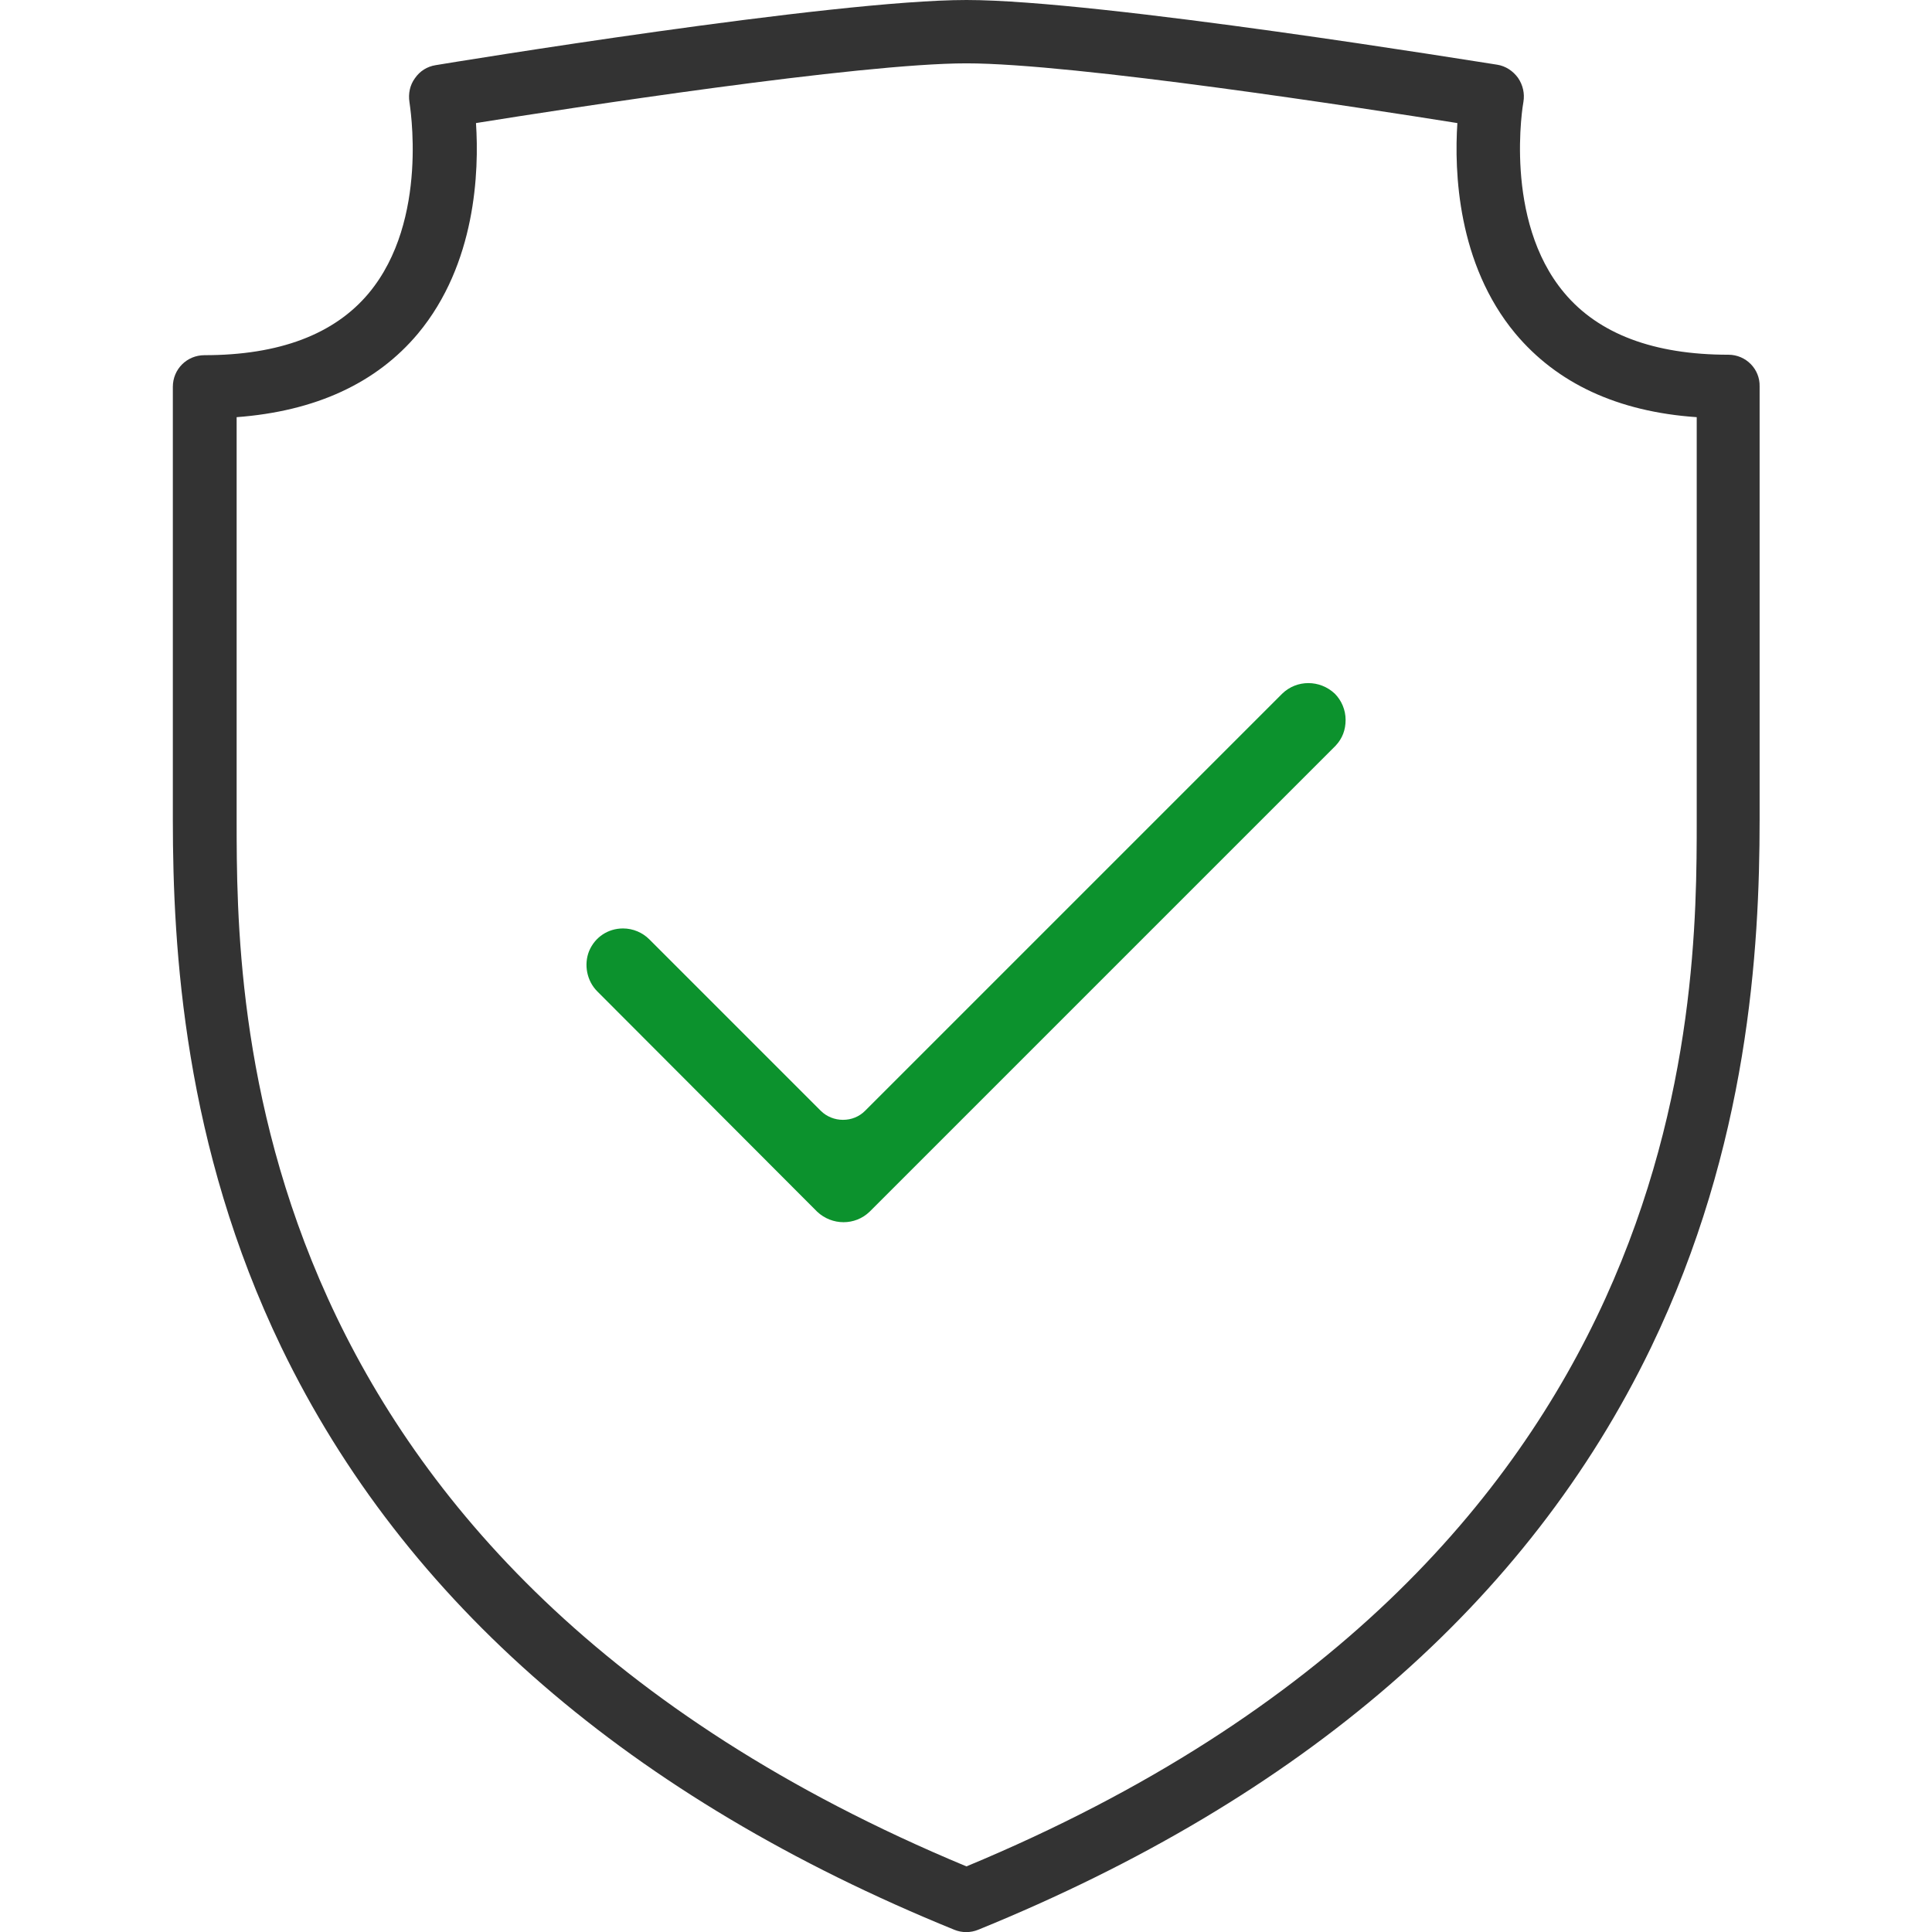 <?xml version="1.0" encoding="utf-8"?>
<!-- Generator: Adobe Illustrator 22.1.0, SVG Export Plug-In . SVG Version: 6.00 Build 0)  -->
<svg version="1.1" id="Ebene_1" xmlns="http://www.w3.org/2000/svg" xmlns:xlink="http://www.w3.org/1999/xlink" x="0px" y="0px"
	 viewBox="0 0 427 427" style="enable-background:new 0 0 427 427;" xml:space="preserve">
<style type="text/css">
	.st0{fill:#333333;}
	.st1{fill:#0C922D;}
</style>
<path class="st0" d="M382,78.4c-16.5,0-28.7-4.6-36.3-13.7c-13.5-16.1-9.1-41.8-9-42.2c0.3-1.8-0.1-3.7-1.2-5.3
	c-1.1-1.5-2.7-2.6-4.6-2.9C327.4,13.8,243.1,0,213.6,0S99.9,13.8,96.3,14.4c-1.9,0.3-3.5,1.3-4.6,2.9c-1.1,1.5-1.5,3.4-1.2,5.3
	c0,0.3,4.5,26-9,42.2c-7.6,9.1-19.8,13.7-36.3,13.7c-3.9,0-7,3.1-7,7v95.7c0,28.7,2.5,72,24,116.6c27.2,56.3,77.2,99.6,148.7,128.7
	c1.7,0.7,3.6,0.7,5.3,0c71.5-29.1,121.5-72.4,148.7-128.7c21.5-44.6,24-87.9,24-116.6V85.4C389,81.6,385.9,78.4,382,78.4z
	 M375,181.2c0,40.7,0,164.2-161.4,231.3C52.3,345.4,52.3,221.9,52.3,181.2v-89c17.4-1.3,30.9-7.5,40.1-18.5
	c12.8-15.4,13.5-35.8,12.8-46.5C125.8,23.9,189.9,14,213.6,14c23.8,0,87.8,9.9,108.5,13.2c-0.7,10.7,0,31.1,12.8,46.5
	c9.2,11,22.6,17.3,40.1,18.5V181.2z"/>
<path class="st1" d="M295.2,164.8l-103,103c-3.2,3.1-8.3,3.1-11.6,0L132,219.1c-2.3-2.3-3-5.9-1.8-8.9c1.3-3.1,4.2-5,7.5-5
	c2.2,0,4.3,0.9,5.8,2.4l37.9,37.9c1.3,1.3,3.1,2,4.9,2c1.9,0,3.6-0.7,4.9-2l92.2-92.2c3.2-3.1,8.3-3.1,11.6,0
	c1.5,1.5,2.4,3.6,2.4,5.8S296.7,163.2,295.2,164.8L295.2,164.8z"/>
</svg>
